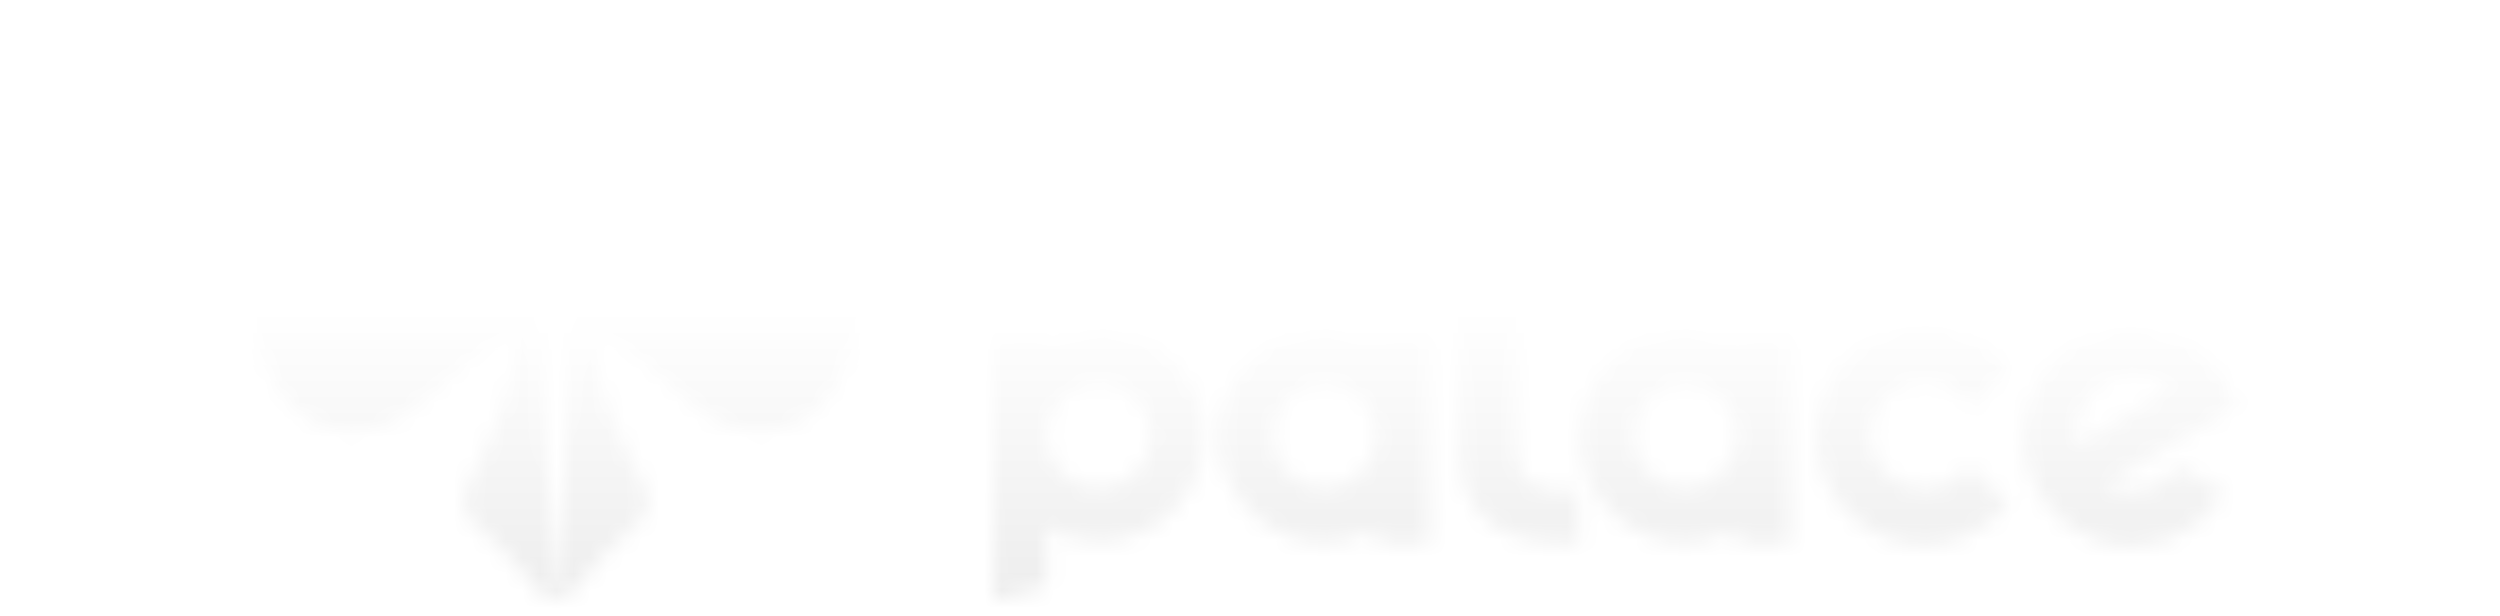 <svg width="146" height="36" viewBox="0 0 146 36" fill="none" xmlns="http://www.w3.org/2000/svg">
<g filter="url(#filter0_n_6083_10181)">
<mask id="mask0_6083_10181" style="mask-type:alpha" maskUnits="userSpaceOnUse" x="14" y="0" width="118" height="36">
<g clip-path="url(#clip0_6083_10181)">
<path d="M69.86 13.666C70.545 12.98 71.102 12.208 71.487 11.308C71.872 10.407 72.086 9.464 72.129 8.435V7.963H64.808V10.793H68.319C68.233 10.879 68.19 10.964 68.105 11.093C67.805 11.436 67.505 11.736 67.12 11.994C66.735 12.251 66.349 12.465 65.921 12.594C65.493 12.722 65.022 12.808 64.551 12.808C63.952 12.808 63.353 12.68 62.796 12.465C62.239 12.251 61.768 11.908 61.383 11.479C60.955 11.05 60.655 10.579 60.398 10.021C60.184 9.464 60.056 8.864 60.056 8.263C60.056 7.62 60.184 7.063 60.398 6.505C60.612 5.948 60.955 5.477 61.383 5.048C61.811 4.619 62.282 4.319 62.796 4.062C63.31 3.847 63.909 3.719 64.551 3.719C65.365 3.719 66.05 3.89 66.735 4.276C67.42 4.662 67.933 5.176 68.362 5.777L68.704 6.334L71.23 4.662L70.888 4.147C70.203 3.118 69.346 2.261 68.233 1.661C67.12 1.06 65.921 0.717 64.594 0.717C63.567 0.717 62.539 0.932 61.64 1.318C60.745 1.703 59.931 2.256 59.243 2.947C58.557 3.633 58.044 4.448 57.658 5.348C57.273 6.248 57.059 7.234 57.059 8.306C57.059 9.335 57.273 10.322 57.658 11.265C58.044 12.165 58.6 12.98 59.243 13.666C59.928 14.352 60.698 14.909 61.64 15.295C62.539 15.681 63.567 15.895 64.594 15.895C65.622 15.895 66.564 15.681 67.505 15.338C68.404 14.866 69.218 14.309 69.86 13.666ZM126.03 6.034C127.443 6.034 128.428 7.32 128.428 8.735V15.595H131.553V8.135C131.553 8.006 131.553 7.877 131.51 7.706C131.51 7.577 131.467 7.406 131.425 7.234C131.339 6.848 131.211 6.42 131.039 5.948C130.825 5.433 130.526 4.962 130.14 4.533C129.755 4.104 129.198 3.718 128.599 3.461C127.957 3.161 127.186 3.033 126.244 3.033C125.645 3.033 125.046 3.118 124.575 3.29C124.104 3.461 123.718 3.633 123.419 3.804C123.419 3.804 123.376 3.804 123.376 3.847V3.333H120.25V15.552H123.376V8.178C123.376 8.178 123.761 6.034 125.902 6.034H126.03V6.034ZM92.636 15.552H93.45L93.407 12.508H92.636C90.41 12.508 89.768 11.736 89.768 9.593V0.374L86.514 1.232V10.193C86.514 13.151 87.97 15.552 92.636 15.552ZM110.147 9.121C110.147 7.149 111.859 5.734 113.529 5.734C114.342 5.734 115.07 6.034 115.584 6.548L110.232 9.85C110.189 9.635 110.147 9.378 110.147 9.121ZM113.358 12.465C112.844 12.465 112.373 12.337 111.945 12.122L111.859 12.079L111.945 12.037L119.394 7.663C117.981 3.29 113.871 3.161 113.4 3.161H113.358C109.933 3.161 107.15 5.948 107.15 9.378C107.15 12.808 109.933 15.595 113.358 15.595C115.541 15.595 117.596 14.438 118.709 12.508L116.012 10.964C115.456 11.908 114.428 12.465 113.358 12.465ZM79.193 12.422C77.481 12.422 76.068 11.008 76.068 9.292C76.068 7.577 77.481 6.162 79.193 6.162C80.906 6.162 82.319 7.577 82.319 9.292C82.319 11.008 80.949 12.422 79.193 12.422ZM79.193 3.075C75.725 3.075 72.9 5.905 72.9 9.378C72.9 12.851 75.725 15.681 79.193 15.681C82.661 15.681 85.487 12.851 85.487 9.378C85.487 5.905 82.661 3.075 79.193 3.075ZM99.743 12.508C98.031 12.508 96.618 11.093 96.618 9.378C96.618 7.663 98.031 6.248 99.743 6.248C101.456 6.248 102.826 7.62 102.869 9.335V9.378C102.869 11.093 101.498 12.508 99.743 12.508ZM102.869 0.074V4.019C101.927 3.504 100.899 3.204 99.743 3.204C96.275 3.204 93.45 6.034 93.45 9.507C93.45 12.98 96.275 15.81 99.743 15.81C100.899 15.81 101.927 15.509 102.869 14.995V15.638H105.994L106.037 0.074H102.869ZM91.395 28.629C89.168 28.629 88.526 27.858 88.526 25.671V16.839L85.23 17.696V26.314C85.23 29.273 86.685 31.674 91.395 31.674H92.208L92.165 28.586H91.395V28.629ZM112.373 22.198C113.529 22.198 114.556 22.841 115.07 23.742L117.339 21.512C116.183 20.054 114.385 19.068 112.373 19.068C108.862 19.068 106.037 21.898 106.037 25.414C106.037 28.93 108.862 31.759 112.373 31.759C114.385 31.759 116.14 30.816 117.296 29.401L114.985 27.129C114.428 27.986 113.443 28.501 112.373 28.501C110.618 28.501 109.205 27.086 109.205 25.328C109.248 23.613 110.66 22.198 112.373 22.198ZM64.166 28.458C62.582 28.458 61.255 27.214 61.126 25.628V25.371C61.126 23.699 62.496 22.327 64.166 22.327C65.836 22.327 67.206 23.699 67.206 25.371C67.249 27.086 65.879 28.458 64.166 28.458ZM64.166 19.282C63.053 19.282 62.025 19.583 61.126 20.097V19.54H58.044V35.061L61.126 34.203V30.773C62.025 31.288 63.053 31.588 64.166 31.588C67.548 31.588 70.331 28.844 70.331 25.414C70.331 22.026 67.591 19.282 64.166 19.282ZM77.352 28.458C75.683 28.458 74.313 27.086 74.313 25.414C74.313 23.742 75.683 22.369 77.352 22.369C79.022 22.369 80.392 23.742 80.392 25.414C80.392 27.086 79.022 28.458 77.352 28.458ZM80.392 19.54V20.097C79.493 19.583 78.465 19.282 77.352 19.282C73.97 19.282 71.187 22.026 71.187 25.456C71.187 28.887 73.927 31.631 77.352 31.631C78.465 31.631 79.493 31.331 80.392 30.816V31.674H83.474V19.54H80.392ZM98.416 28.458C96.746 28.458 95.376 27.086 95.376 25.414C95.376 23.742 96.746 22.369 98.416 22.369C100.086 22.369 101.456 23.742 101.456 25.414C101.456 27.086 100.086 28.458 98.416 28.458ZM101.456 19.54V20.097C100.557 19.583 99.529 19.282 98.416 19.282C95.034 19.282 92.251 22.026 92.251 25.456C92.251 28.887 94.991 31.631 98.416 31.631C99.529 31.631 100.557 31.331 101.456 30.816V31.674H104.538V19.54H101.456ZM121.235 25.242C121.235 23.27 122.948 21.812 124.66 21.812C125.474 21.812 126.201 22.112 126.758 22.627L121.321 25.971C121.278 25.714 121.235 25.499 121.235 25.242ZM124.446 28.629C123.932 28.629 123.461 28.501 123.033 28.286L122.948 28.243L123.033 28.201L130.568 23.742C129.198 19.282 125.003 19.154 124.532 19.154H124.446C120.978 19.154 118.153 21.984 118.153 25.499C118.153 28.972 120.978 31.845 124.489 31.845C126.715 31.845 128.813 30.644 129.926 28.715L127.186 27.129C126.587 28.072 125.559 28.629 124.446 28.629Z" fill="#17A926"/>
<path d="M37.572 12.251C37.744 12.122 37.915 11.994 38.086 11.822C39.67 10.536 40.74 9.507 41.383 8.606C41.982 7.706 42.282 6.763 42.282 5.734C42.282 4.104 41.383 2.775 39.627 1.703C38.686 1.146 37.572 0.717 36.288 0.46L35.303 0.289C34.447 0.16 33.548 0.117 32.563 0.074L33.42 15.509L37.572 12.251ZM49.56 14.438C49.303 13.409 48.875 12.551 48.276 11.822C47.205 10.45 45.835 9.721 44.166 9.721C43.138 9.721 42.153 9.978 41.254 10.45C40.355 10.922 39.285 11.779 38.001 13.023C37.872 13.151 37.701 13.28 37.572 13.409L34.49 16.324L49.903 17.182M49.945 17.353L33.462 18.254L32.521 35.061C32.778 35.061 33.035 34.932 33.206 34.718C34.319 33.346 36.417 31.159 37.187 30.602C38.215 29.83 37.829 28.672 37.53 28.115C37.487 28.029 37.401 27.901 37.358 27.772C36.459 26.143 34.833 22.67 34.49 19.025L35.475 19.625C36.374 20.14 37.358 20.912 38.515 21.941C39.927 23.227 40.998 24.084 41.725 24.513C42.453 24.942 43.352 25.156 44.337 25.156C46.05 25.156 47.42 24.471 48.447 23.055C49.517 21.641 50.031 19.797 49.988 17.439M26.784 11.822C26.955 11.951 27.126 12.122 27.297 12.251L31.45 15.552L32.306 0.117C31.322 0.117 30.423 0.203 29.566 0.332L28.625 0.503C27.34 0.76 26.227 1.189 25.285 1.746C23.53 2.818 22.631 4.147 22.631 5.777C22.631 6.806 22.93 7.749 23.53 8.649C24.129 9.507 25.2 10.579 26.784 11.822ZM27.255 13.366C27.126 13.237 26.998 13.108 26.826 12.98C25.542 11.736 24.472 10.879 23.573 10.407C22.674 9.936 21.732 9.678 20.661 9.678C18.992 9.678 17.622 10.364 16.552 11.779C15.995 12.508 15.567 13.409 15.267 14.395L15.096 15.166C14.968 15.767 14.925 16.41 14.882 17.139L30.294 16.281L27.255 13.366ZM20.576 25.156C21.603 25.156 22.46 24.942 23.187 24.513C23.915 24.084 24.985 23.227 26.398 21.941C27.512 20.912 28.539 20.14 29.438 19.625L30.423 19.025C30.037 22.67 28.41 26.143 27.554 27.772C27.469 27.901 27.426 27.986 27.383 28.115C27.126 28.672 26.741 29.83 27.726 30.602C28.496 31.116 30.594 33.346 31.707 34.718C31.878 34.932 32.135 35.061 32.392 35.061L31.45 18.254L14.925 17.353V17.439C14.882 19.754 15.396 21.64 16.466 23.055C17.536 24.47 18.906 25.156 20.576 25.156V25.156Z" fill="#17A926"/>
</g>
</mask>
<g mask="url(#mask0_6083_10181)">
<rect x="-40.368" y="-13.469" width="225.719" height="63.201" fill="url(#paint0_linear_6083_10181)"/>
</g>
</g>
<defs>
<filter id="filter0_n_6083_10181" x="0.929" y="0.006" width="144.629" height="35.125" filterUnits="userSpaceOnUse" color-interpolation-filters="sRGB">
<feFlood flood-opacity="0" result="BackgroundImageFix"/>
<feBlend mode="normal" in="SourceGraphic" in2="BackgroundImageFix" result="shape"/>
<feTurbulence type="fractalNoise" baseFrequency="10 10" stitchTiles="stitch" numOctaves="3" result="noise" seed="7442" />
<feComponentTransfer in="noise" result="coloredNoise1">
<feFuncR type="linear" slope="2" intercept="-0.5" />
<feFuncG type="linear" slope="2" intercept="-0.5" />
<feFuncB type="linear" slope="2" intercept="-0.5" />
<feFuncA type="discrete" tableValues="1 1 1 1 1 1 1 1 1 1 1 1 1 1 1 1 1 1 1 1 1 1 1 1 1 1 1 1 1 1 1 1 1 1 1 1 1 1 1 1 1 1 1 1 1 1 1 1 1 1 1 0 0 0 0 0 0 0 0 0 0 0 0 0 0 0 0 0 0 0 0 0 0 0 0 0 0 0 0 0 0 0 0 0 0 0 0 0 0 0 0 0 0 0 0 0 0 0 0 0 "/>
</feComponentTransfer>
<feComposite operator="in" in2="shape" in="coloredNoise1" result="noise1Clipped" />
<feComponentTransfer in="noise1Clipped" result="color1">
<feFuncA type="table" tableValues="0 0.15" />
</feComponentTransfer>
<feMerge result="effect1_noise_6083_10181">
<feMergeNode in="shape" />
<feMergeNode in="color1" />
</feMerge>
</filter>
<linearGradient id="paint0_linear_6083_10181" x1="72.492" y1="-13.469" x2="72.492" y2="49.733" gradientUnits="userSpaceOnUse">
<stop offset="0.499" stop-color="white"/>
<stop offset="1" stop-color="#DDDDDD"/>
</linearGradient>
<clipPath id="clip0_6083_10181">
<rect width="116.621" height="34.986" fill="white" transform="translate(14.933 0.074)"/>
</clipPath>
</defs>
</svg>
